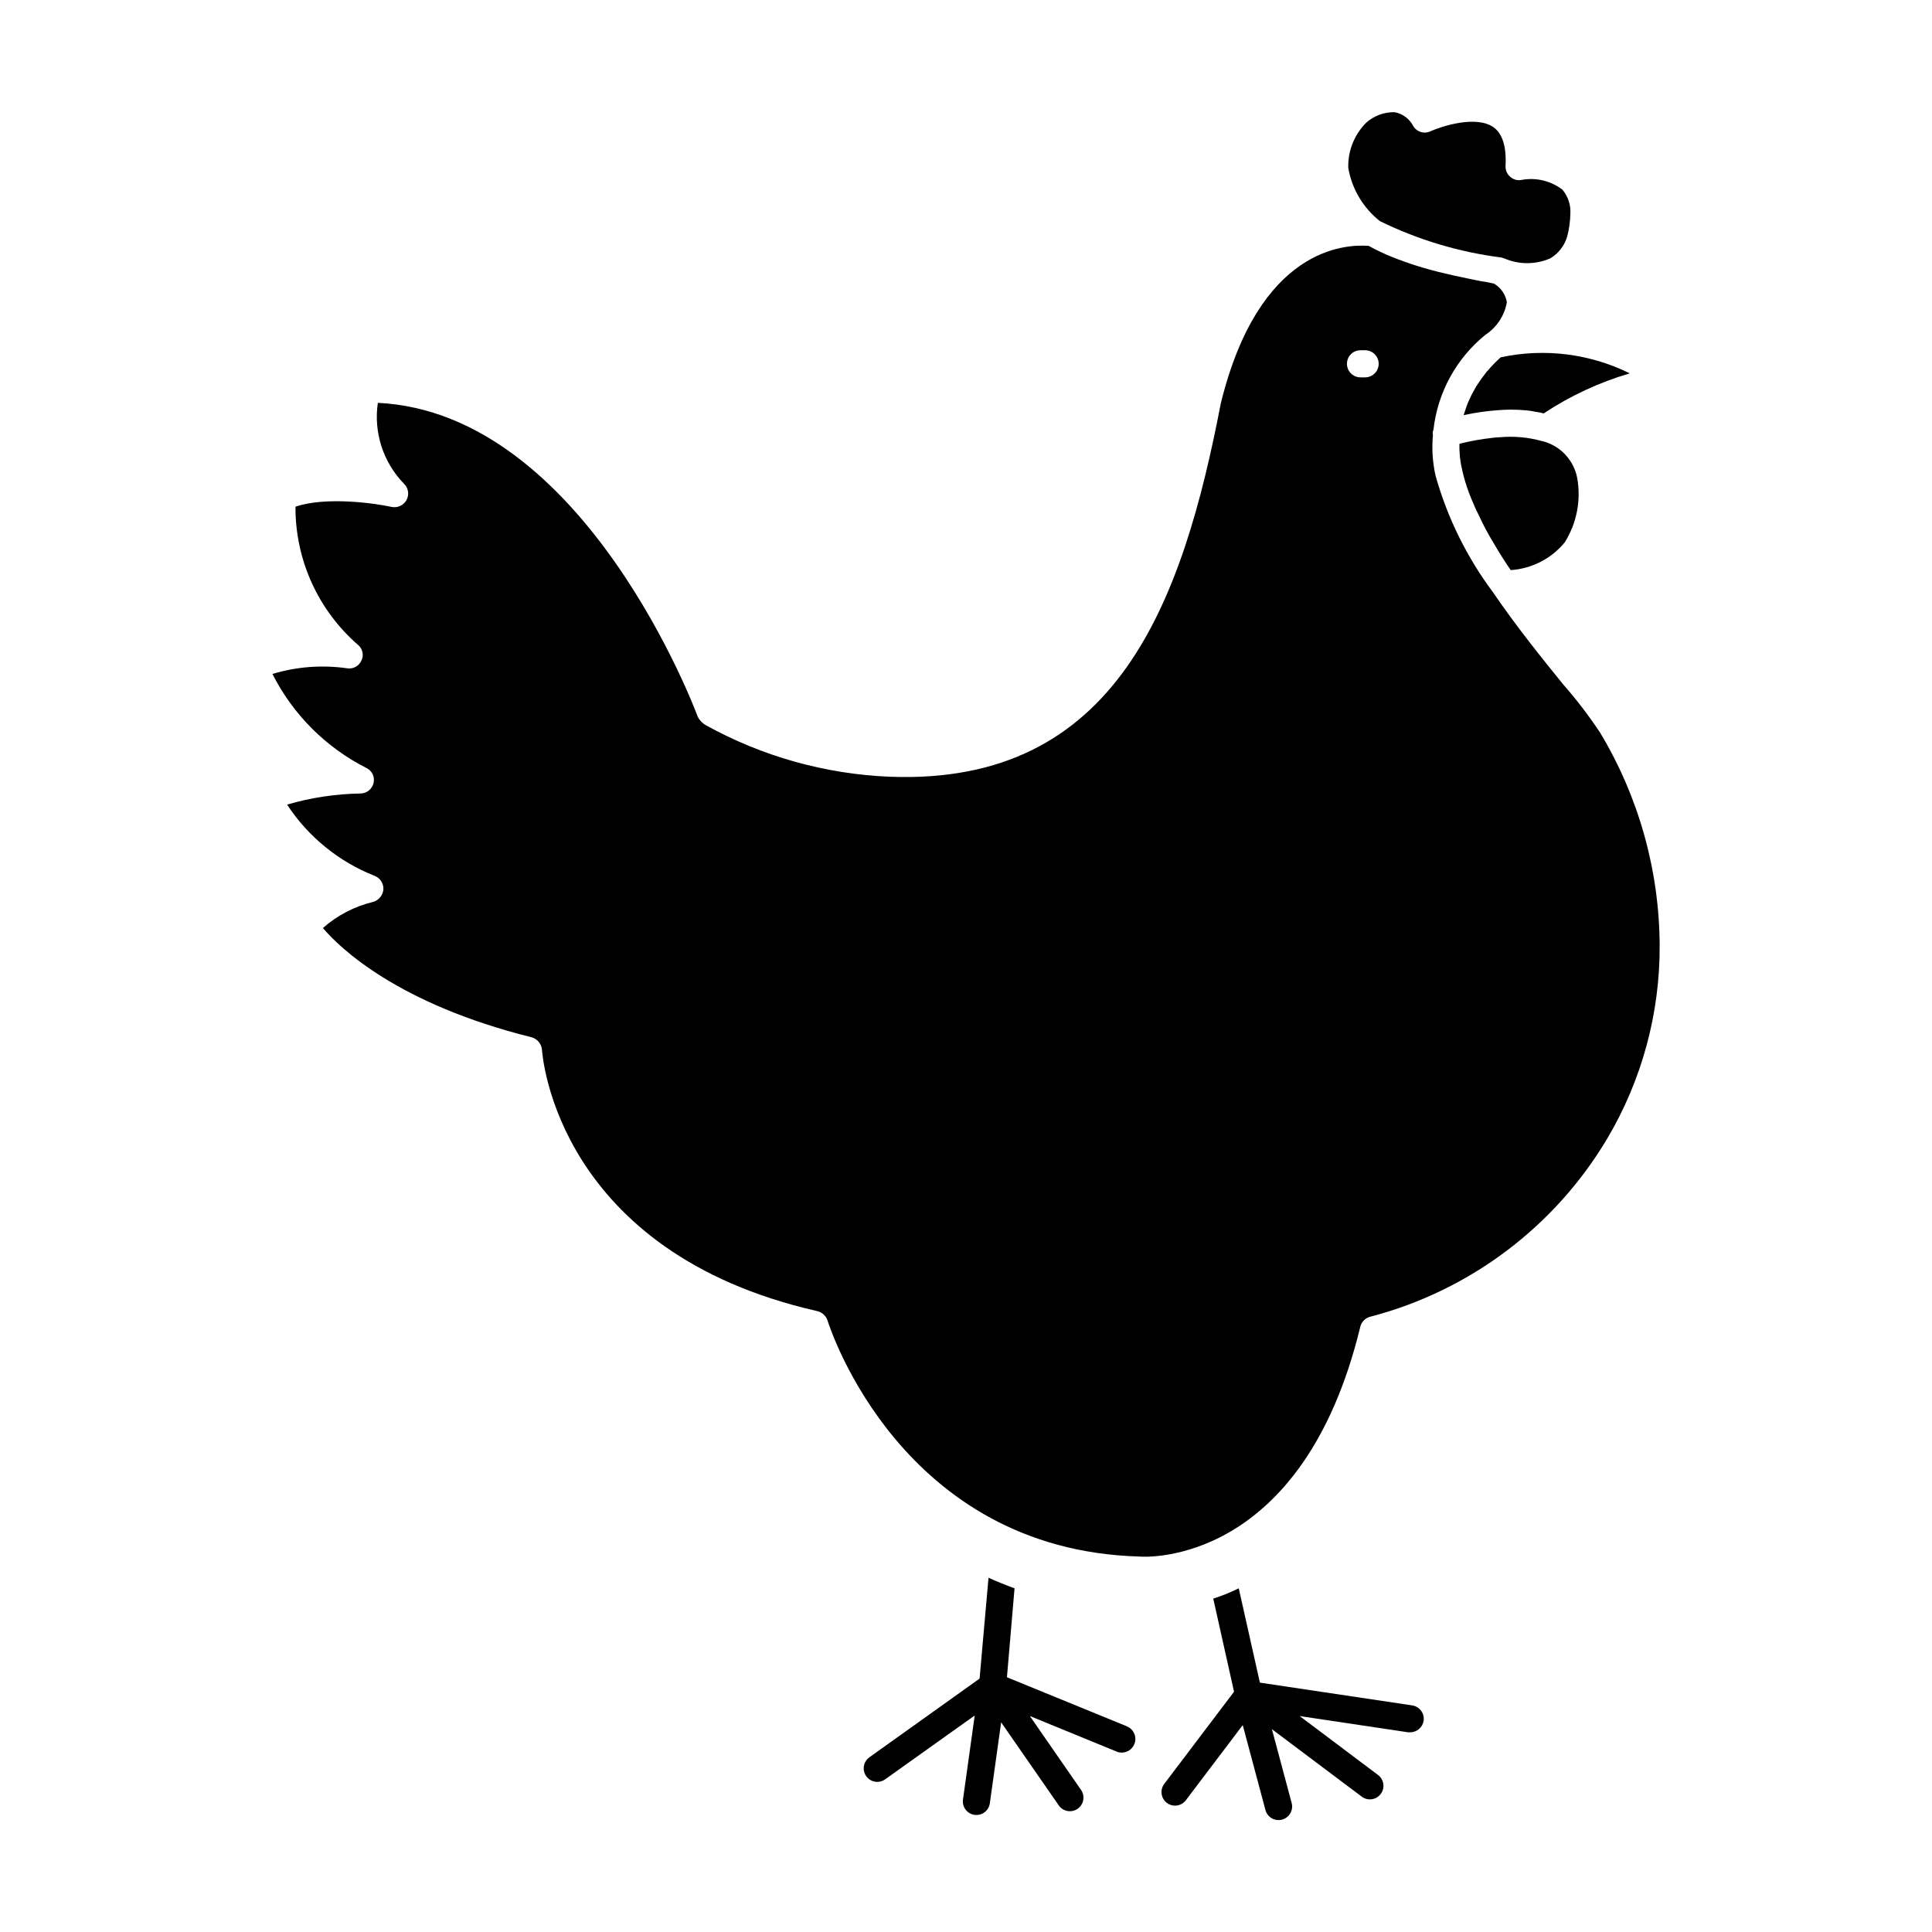 <?xml version="1.0" encoding="UTF-8"?>
<!-- Uploaded to: SVG Repo, www.svgrepo.com, Generator: SVG Repo Mixer Tools -->
<svg fill="#000000" width="800px" height="800px" version="1.1" viewBox="144 144 512 512" xmlns="http://www.w3.org/2000/svg">
 <g>
  <path d="m509.72 202.62c10.129 4.953 21.008 8.207 32.191 9.625 0.289 0.07 0.574 0.215 0.863 0.289 3.863 1.633 8.227 1.609 12.07-0.07 2.231-1.324 3.852-3.465 4.527-5.969 0.48-1.902 0.746-3.856 0.789-5.816 0.156-2.32-0.594-4.613-2.086-6.398-3.106-2.383-7.082-3.324-10.926-2.586-1.059 0.188-2.148-0.133-2.941-0.859-0.816-0.699-1.266-1.73-1.227-2.805 0.293-5.246-0.863-8.695-3.231-10.348-4.598-3.148-13.578-0.289-16.742 1.148v0.004c-1.617 0.719-3.519 0.137-4.453-1.367-0.977-1.953-2.812-3.336-4.957-3.734-2.746-0.055-5.414 0.918-7.481 2.731-3.195 3.16-4.938 7.504-4.812 11.996 0.949 5.602 3.949 10.648 8.414 14.16z"/>
  <path d="m552.98 260.96c-0.141 0-0.215-0.07-0.359-0.07-3.644-1.02-7.441-1.359-11.211-1.008-0.625 0.012-1.25 0.059-1.867 0.148-2.957 0.324-5.883 0.848-8.766 1.574-0.082 2.344 0.16 4.691 0.719 6.969 0.211 1.008 0.5 2.012 0.789 3.019 0.605 2.035 1.352 4.027 2.227 5.965 0.445 1.102 0.949 2.184 1.512 3.234 1.082 2.371 2.305 4.672 3.664 6.894 1.367 2.363 2.875 4.812 4.668 7.398v0.004c5.57-0.375 10.746-3.023 14.301-7.332 3.215-5.106 4.394-11.234 3.305-17.172-0.93-4.648-4.406-8.375-8.98-9.625z"/>
  <path d="m541.7 238.69c-0.574 0.504-1.148 1.078-1.723 1.652-0.574 0.574-1.078 1.148-1.574 1.723v0.004c-0.301 0.277-0.566 0.59-0.789 0.934-0.574 0.719-1.078 1.438-1.574 2.156-0.59 0.82-1.117 1.684-1.574 2.586-0.379 0.648-0.715 1.32-1.004 2.012-0.309 0.602-0.57 1.227-0.789 1.867l-0.648 1.941c-0.07 0.141-0.07 0.289-0.141 0.43h0.07c2.984-0.641 6.008-1.074 9.055-1.293 1.078-0.074 2.227-0.145 3.305-0.145 1.508 0 2.949 0.07 4.457 0.215 0.715 0.07 1.438 0.215 2.156 0.359 0.73 0.074 1.449 0.219 2.152 0.434 7.039-4.66 14.73-8.242 22.828-10.625-10.598-5.238-22.652-6.734-34.207-4.25z"/>
  <path d="m568.07 338.2c-2.984-4.504-6.273-8.805-9.84-12.863-5.535-6.824-12.434-15.379-18.609-24.43-6.894-9.238-12.035-19.66-15.16-30.754-0.812-3.531-1.055-7.172-0.723-10.781-0.07-0.051-0.07-0.156 0-0.211-0.094-0.438-0.043-0.891 0.145-1.297 1.109-9.863 6.059-18.898 13.777-25.145 3.004-1.969 5.059-5.09 5.676-8.625-0.348-2.086-1.617-3.906-3.453-4.957-0.5-0.07-1.004-0.211-1.438-0.289h0.004c-0.57-0.129-1.145-0.223-1.727-0.289-1.367-0.289-2.656-0.504-3.883-0.789-2.223-0.43-4.379-0.934-6.469-1.438l0.004 0.004c-4.527-1.059-8.969-2.449-13.289-4.164-2.191-0.879-4.328-1.887-6.398-3.019h-0.07c-6.109-0.434-28.957 0.43-39.09 41.746-10.133 52.598-27.445 101.24-87.664 98.945h0.004c-17.16-0.691-33.918-5.391-48.934-13.727-0.859-0.512-1.559-1.258-2.012-2.152-0.289-0.789-29.82-80.551-84.785-83.207-1.156 7.82 1.395 15.734 6.894 21.41 1.188 1.109 1.48 2.875 0.723 4.312-0.762 1.418-2.356 2.176-3.938 1.867-4.602-1.008-17.461-2.801-25.508-0.07-0.078 14.051 5.984 27.438 16.598 36.645 1.219 1.023 1.574 2.746 0.859 4.168-0.66 1.457-2.227 2.285-3.805 2.012-6.617-0.945-13.363-0.43-19.762 1.508 5.441 10.754 14.18 19.492 24.934 24.934 1.469 0.711 2.246 2.348 1.871 3.938-0.367 1.617-1.793 2.777-3.453 2.801-6.594 0.109-13.141 1.098-19.473 2.945 5.606 8.543 13.719 15.145 23.223 18.891 1.461 0.578 2.387 2.023 2.301 3.59-0.137 1.562-1.223 2.883-2.734 3.309-4.93 1.188-9.496 3.562-13.293 6.922 4.527 5.316 19.828 20.117 55.328 28.957 1.508 0.426 2.594 1.742 2.727 3.305 0.145 2.156 4.328 53.676 73.004 69.273 1.242 0.309 2.242 1.227 2.66 2.438 0.789 2.516 19.832 60.793 82.562 62.582 2.012 0.215 43.328 2.297 58.648-60.934l-0.004 0.004c0.352-1.348 1.438-2.379 2.801-2.66 26.273-6.902 48.777-23.859 62.66-47.207 9.164-15.488 13.957-33.172 13.867-51.168-0.094-19.852-5.539-39.309-15.758-56.328zm-62.301-94.195h-1.219c-1.984 0-3.594-1.609-3.594-3.594 0-1.984 1.609-3.594 3.594-3.594h1.219c1.984 0 3.594 1.609 3.594 3.594 0 1.984-1.609 3.594-3.594 3.594z"/>
  <path d="m518.27 595.95-40.383-6.035-5.606-24.992c-2.188 1.07-4.441 1.98-6.758 2.731l5.512 24.668-18.5 24.434c-1.195 1.582-0.883 3.832 0.699 5.027 1.582 1.195 3.832 0.883 5.027-0.695l15.078-19.922 6.016 22.504c0.512 1.918 2.484 3.059 4.402 2.547 1.918-0.516 3.059-2.484 2.547-4.402l-5.234-19.562 23.816 17.879c1.586 1.188 3.836 0.867 5.023-0.723 1.191-1.586 0.867-3.836-0.719-5.023l-20.766-15.613 28.766 4.305 0.488 0.004c1.773 0.004 3.293-1.273 3.59-3.019 0.148-0.945-0.082-1.906-0.648-2.68-0.562-0.77-1.41-1.285-2.352-1.43z"/>
  <path d="m442.61 601.48-31.758-12.988 2.012-23.57c-2.363-0.863-4.66-1.797-6.898-2.801l-2.363 26.723-29.211 20.859c-1.27 0.906-1.809 2.531-1.332 4.019 0.473 1.484 1.855 2.496 3.418 2.496 0.746 0.004 1.477-0.23 2.082-0.668l23.75-16.926-3.109 22.273c-0.133 0.945 0.113 1.902 0.688 2.66 0.574 0.762 1.426 1.266 2.367 1.398 1.965 0.273 3.781-1.094 4.059-3.059l3-21.457 15.297 22.043h-0.004c1.145 1.602 3.359 1.984 4.973 0.867 1.617-1.121 2.031-3.332 0.934-4.965l-13.59-19.621 22.949 9.402 0.004 0.004c0.426 0.195 0.895 0.293 1.363 0.285 1.742 0.016 3.242-1.211 3.578-2.918 0.336-1.707-0.594-3.41-2.211-4.051z"/>
 </g>
</svg>